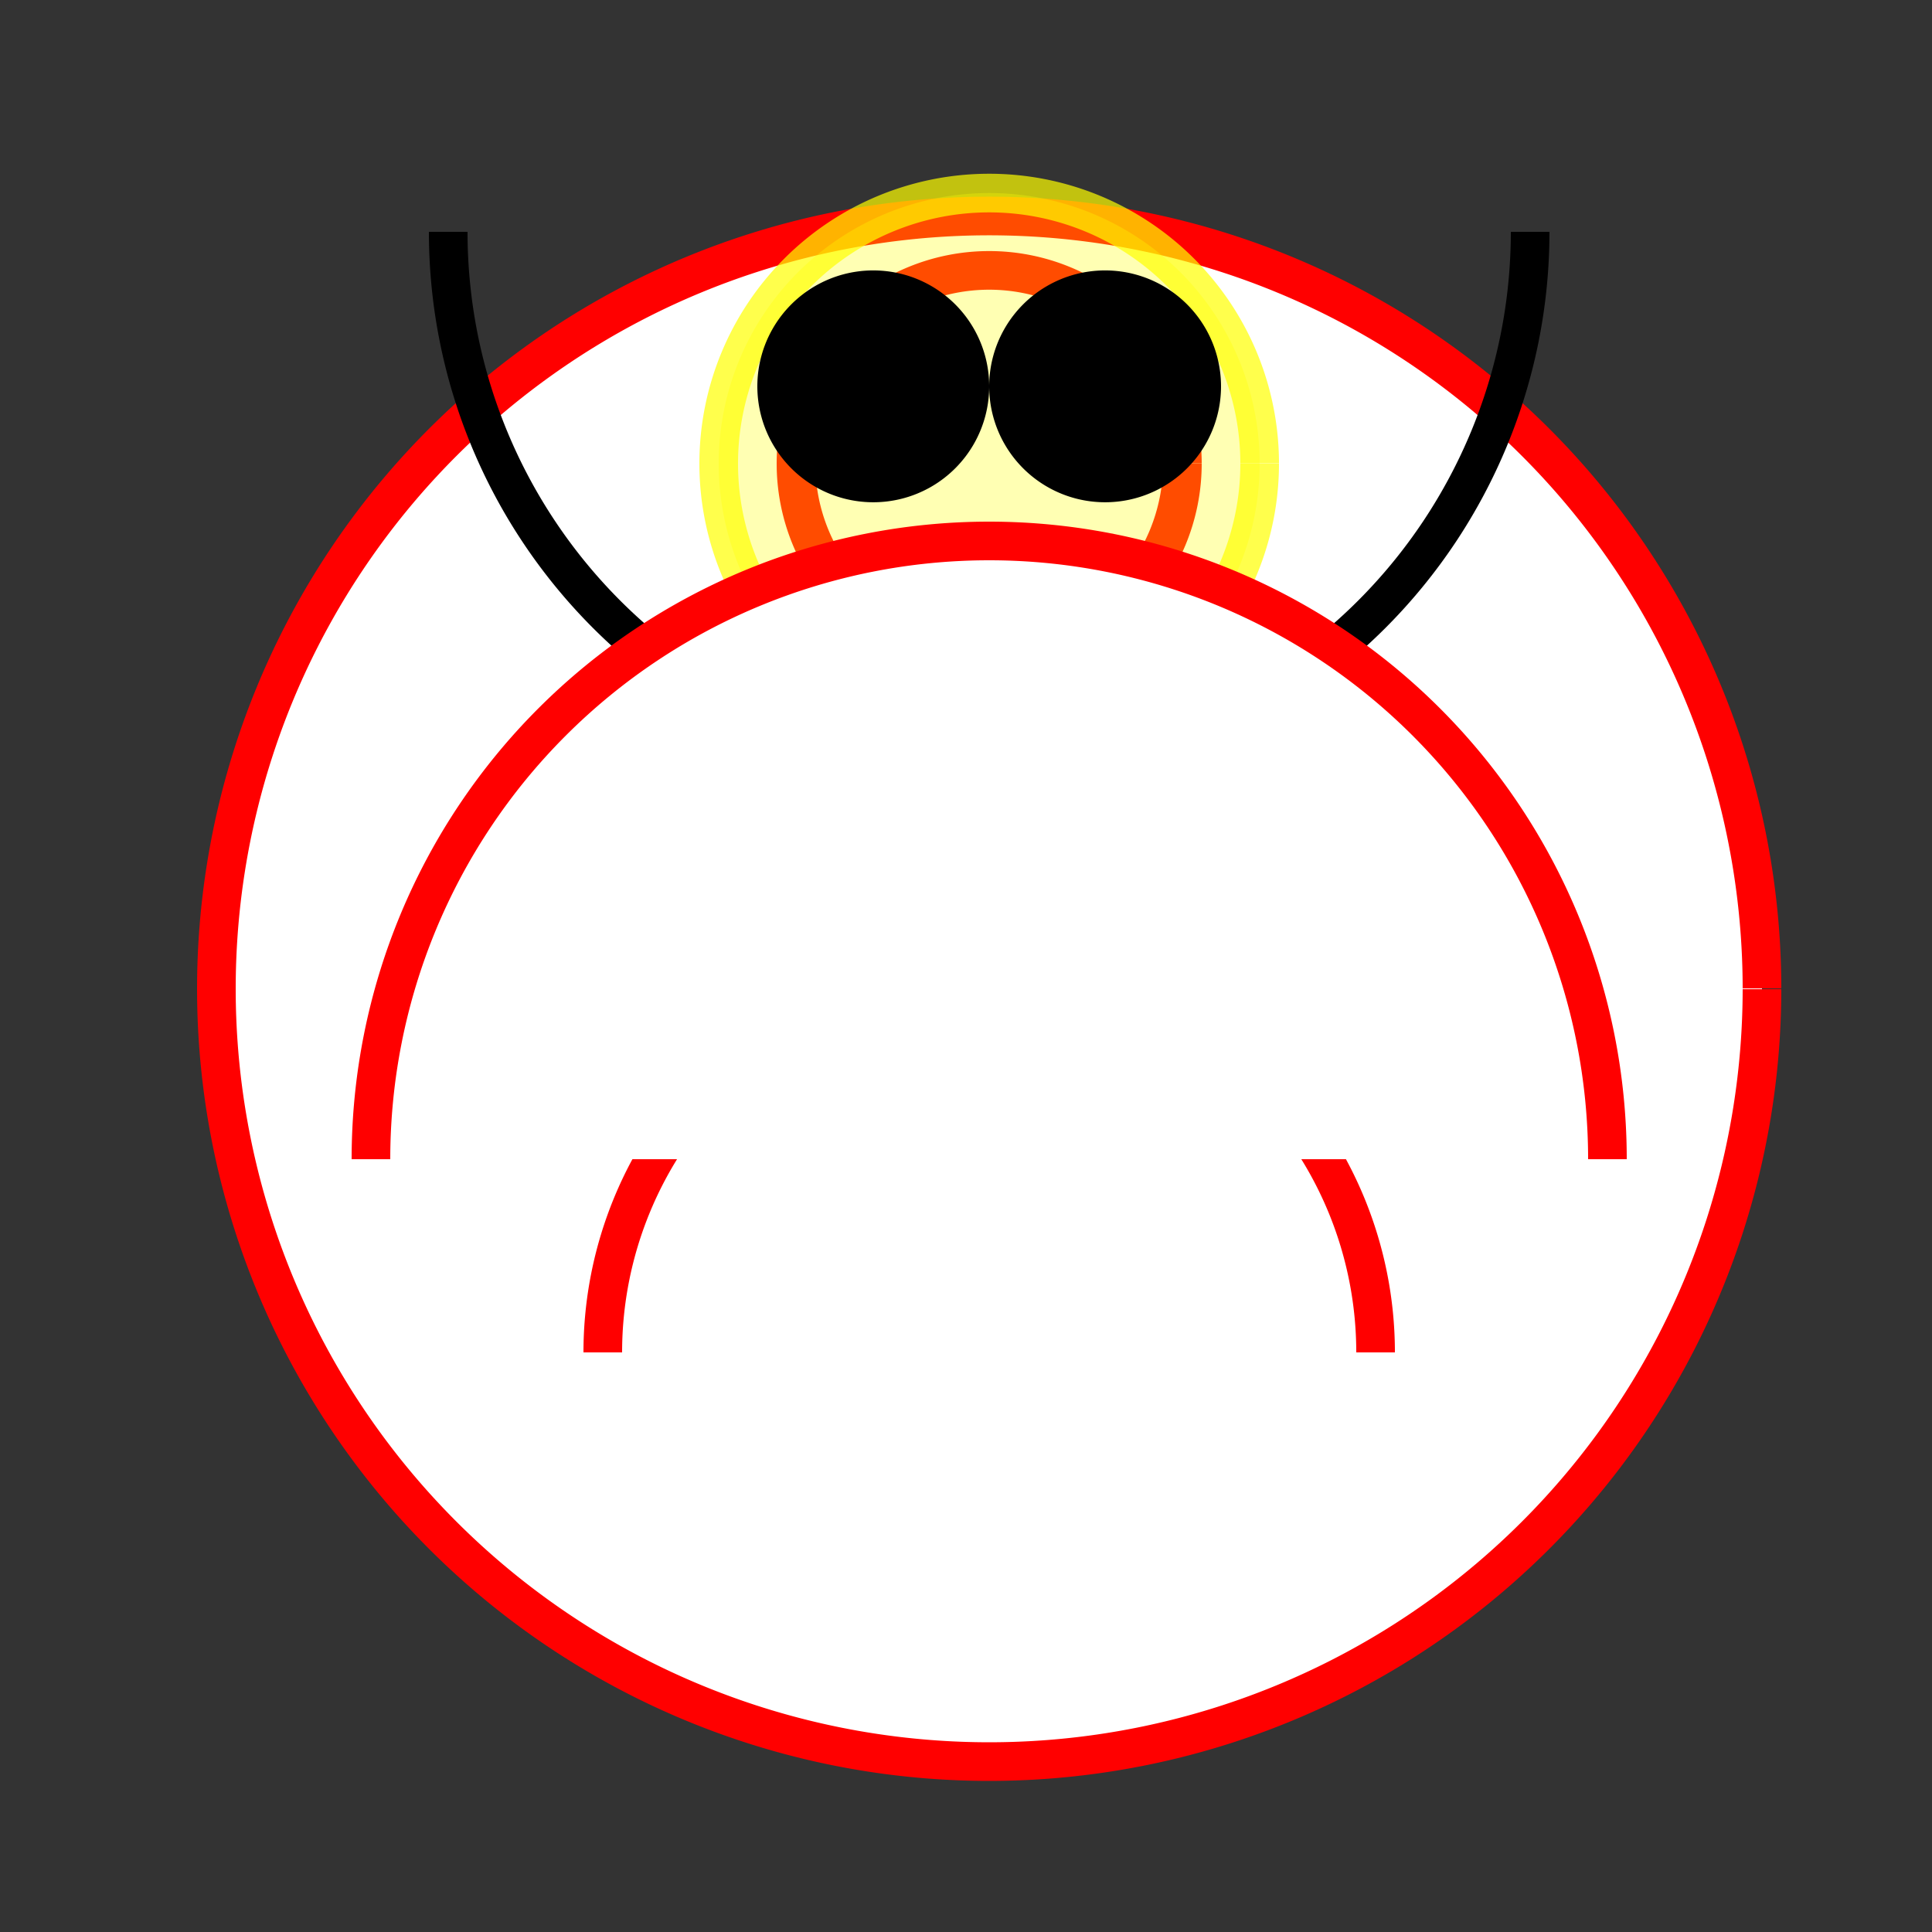 <!--

Generated by DrawGPT.
Free, open source, AI generated images in SVG, PNG, and HTML Canvas format.
https://drawgpt.ai

Created: 2023-09-27T15:06:58.698Z
Link: https://drawgpt.ai/prompt/104435/

-->
<svg xmlns="http://www.w3.org/2000/svg" xmlns:xlink="http://www.w3.org/1999/xlink" width="500" height="500"><rect width="100%" height="100%" fill="#333333" stroke="none"/><defs/><g><path fill="rgb(255, 255, 255)" stroke="rgb(255, 0, 0)" paint-order="fill stroke markers" d=" M 456 256 A 200 200 0 1 1 456 255.8" stroke-miterlimit="10" stroke-width="10" stroke-dasharray=""/><path fill="rgb(255, 255, 255)" stroke="rgb(255, 0, 0)" paint-order="fill stroke markers" d=" M 356 350 A 100 100 0 1 0 156 350" stroke-miterlimit="10" stroke-width="10" stroke-dasharray=""/><path fill="rgb(255, 255, 255)" stroke="rgb(255, 0, 0)" paint-order="fill stroke markers" d=" M 206 156 L 306 156 L 256 256 Z" stroke-miterlimit="10" stroke-width="10" stroke-dasharray=""/><path fill="rgb(255, 255, 255)" stroke="rgb(255, 0, 0)" paint-order="fill stroke markers" d=" M 306 120 A 50 50 0 1 1 306 119.95" stroke-miterlimit="10" stroke-width="10" stroke-dasharray=""/><path fill="rgb(255,255,0)" stroke="rgb(255,255,0)" paint-order="fill stroke markers" d=" M 326 120 A 70 70 0 1 1 326 119.93" fill-opacity="0.3" stroke-opacity="0.7" stroke-miterlimit="10" stroke-width="10" stroke-dasharray=""/><path fill="none" stroke="rgb(255, 0, 0)" paint-order="fill stroke markers" d=" M 296 160 A 40 40 0 0 1 216 160" stroke-miterlimit="10" stroke-width="10" stroke-dasharray=""/><path fill="none" stroke="rgb(0, 0, 0)" paint-order="fill stroke markers" d=" M 116 60 A 140 140 0 1 0 396 60" stroke-miterlimit="10" stroke-width="10" stroke-dasharray=""/><path fill="rgb(255, 255, 255)" stroke="rgb(255, 0, 0)" paint-order="fill stroke markers" d=" M 416 300 A 160 160 0 1 0 96 300" stroke-miterlimit="10" stroke-width="10" stroke-dasharray=""/><path fill="rgb(0, 0, 0)" stroke="none" paint-order="stroke fill markers" d=" M 256 100 A 30 30 0 1 1 256 99.97"/><path fill="rgb(0, 0, 0)" stroke="none" paint-order="stroke fill markers" d=" M 316 100 A 30 30 0 1 1 316 99.97"/></g></svg>